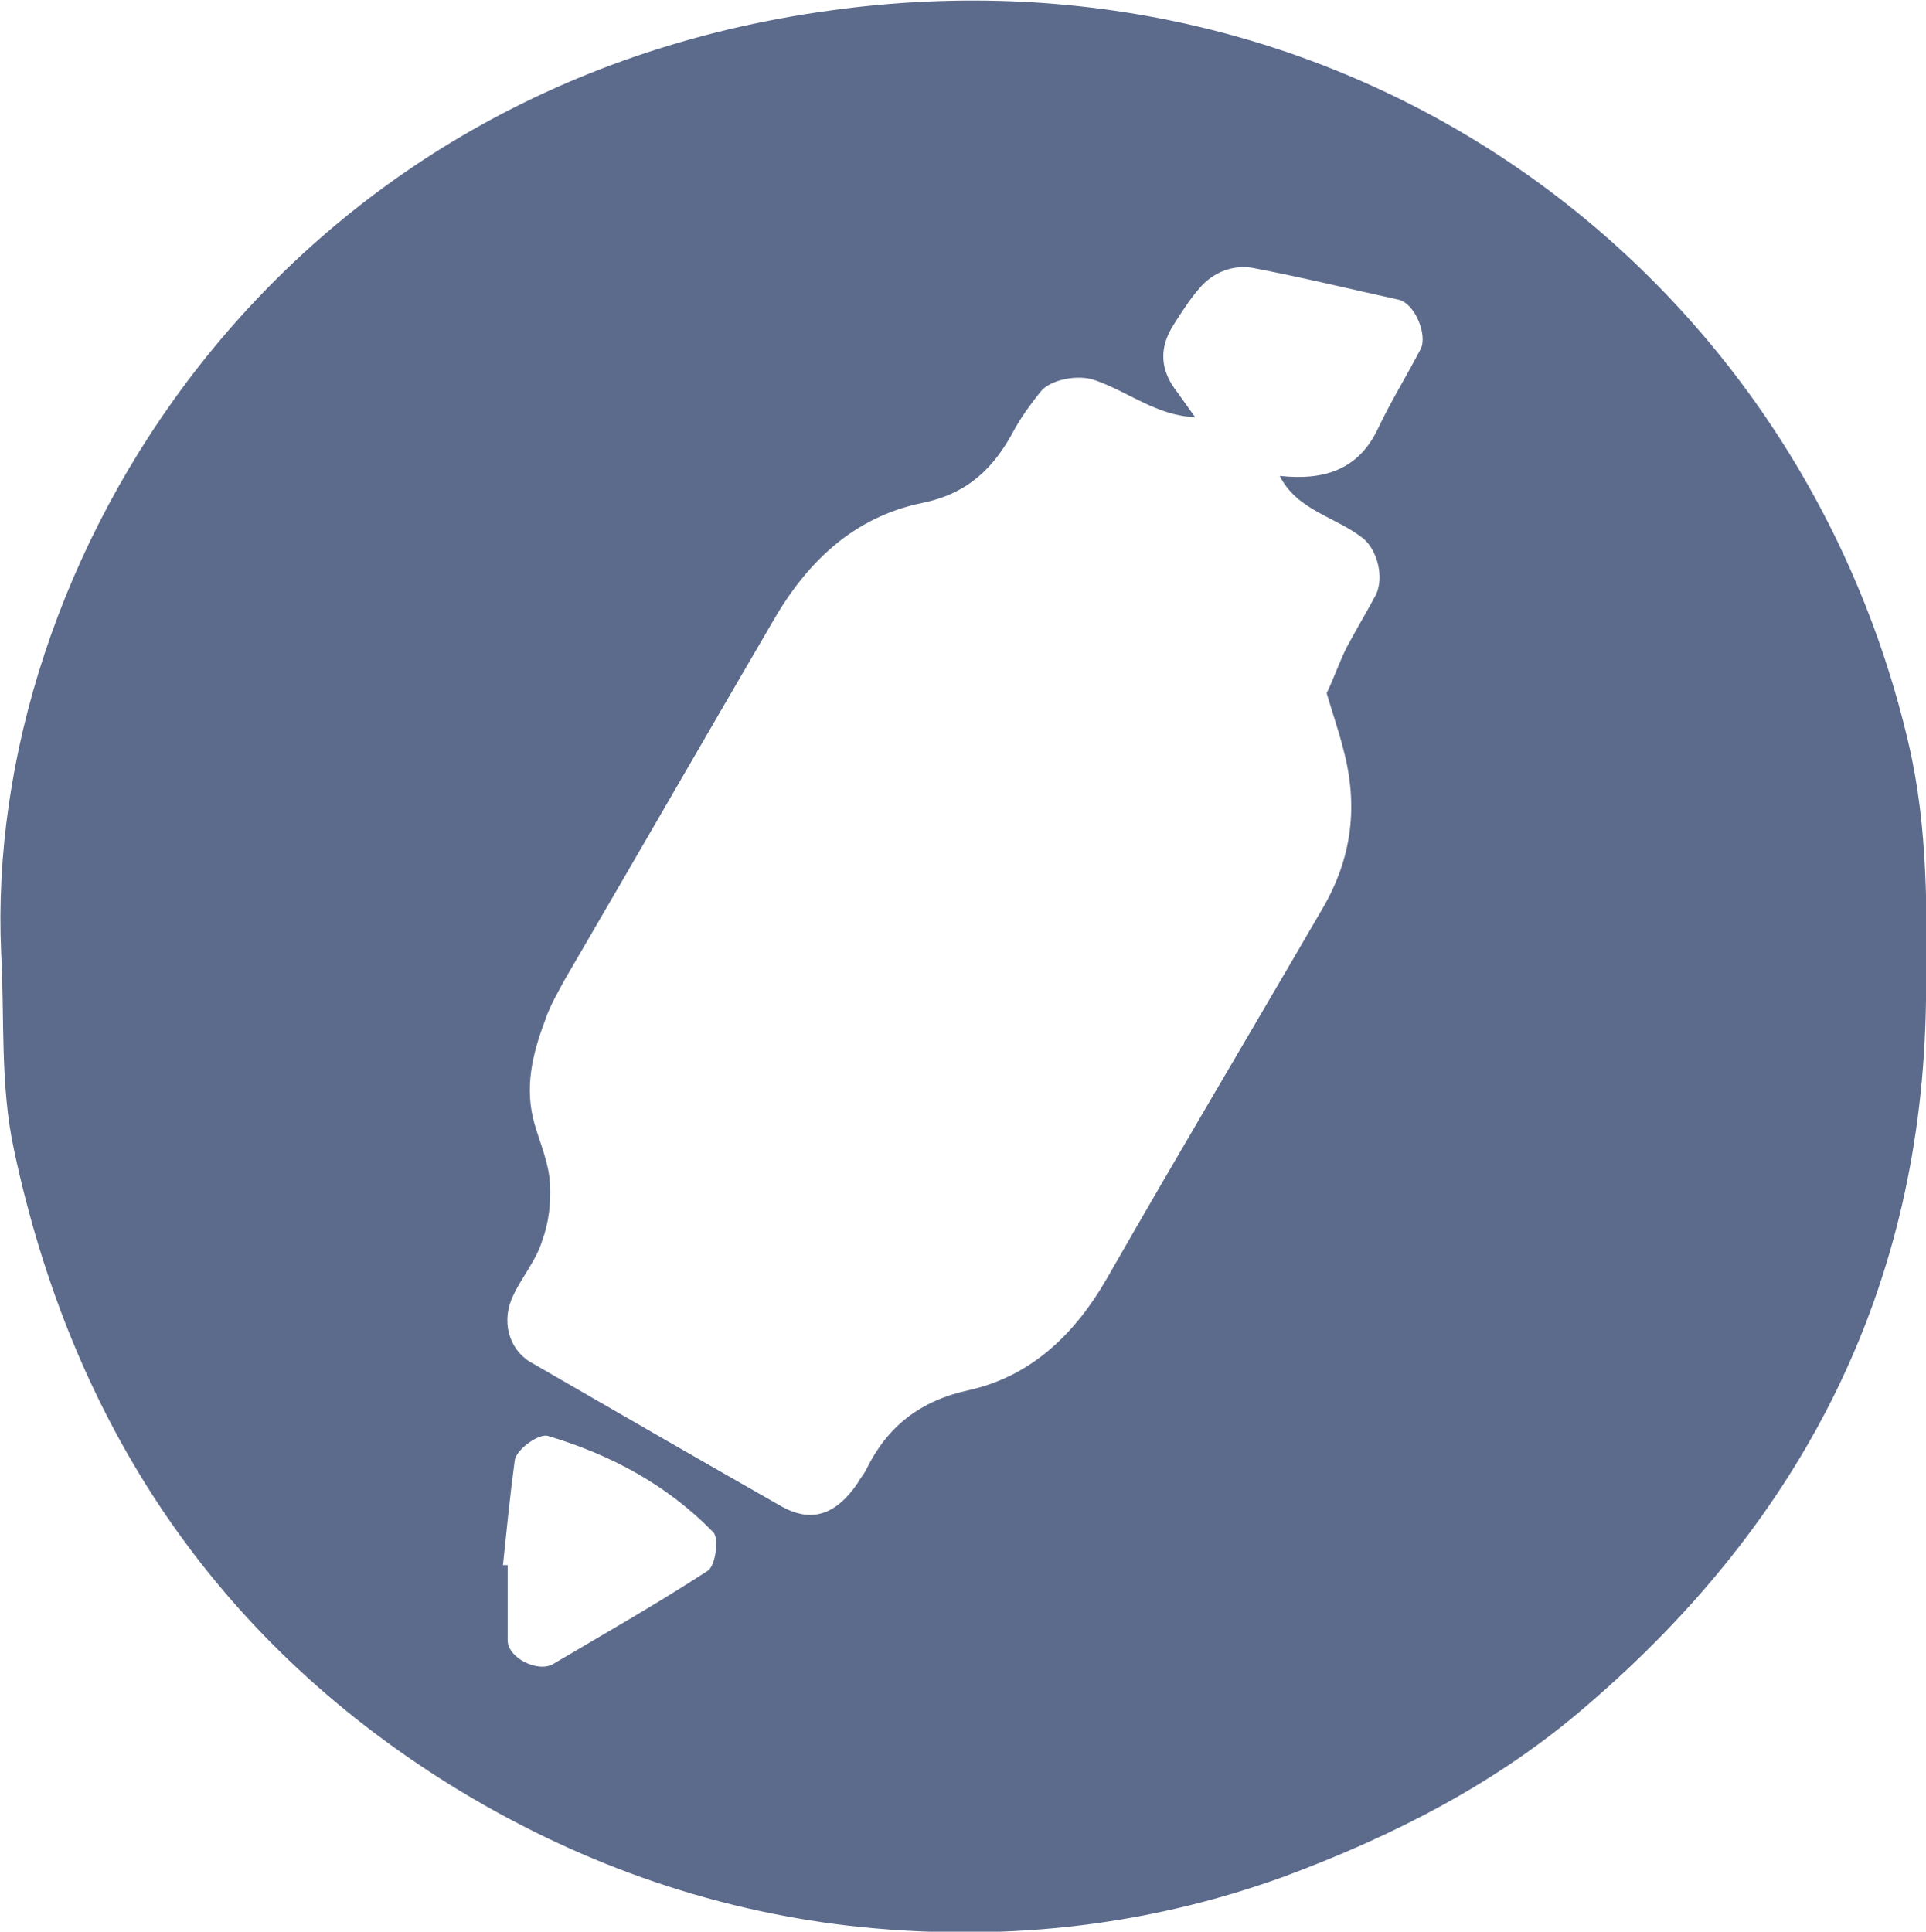 <?xml version="1.0" encoding="utf-8"?>
<!-- Generator: Adobe Illustrator 24.1.2, SVG Export Plug-In . SVG Version: 6.00 Build 0)  -->
<svg version="1.1" id="Layer_1" xmlns="http://www.w3.org/2000/svg" xmlns:xlink="http://www.w3.org/1999/xlink" x="0px" y="0px"
	 viewBox="0 0 163.9 164.4" style="enable-background:new 0 0 163.9 164.4;" xml:space="preserve">
<style type="text/css">
	.st0{fill:#5C6B8C;}
</style>
<path class="st0" d="M0.1,81.1c-1.5-33,23.1-73.7,70.5-80.2c44.5-6.2,82.4,22.1,91.8,62.3c1.7,7.2,1.6,14.6,1.5,21.9
	c-0.3,24.4-10.4,44.2-28.8,60c-7.6,6.6-16.4,11.1-25.8,14.6c-12.1,4.4-24.5,5.6-37,4.2c-12.1-1.4-23.5-5.5-34-12
	c-20.2-12.6-32.2-31-37.1-54C0,92.4,0.4,86.7,0.1,81.1z M108.9,40.5c3.6,0.4,6.7-0.4,8.4-4.1c1.1-2.3,2.4-4.4,3.6-6.7
	c0.6-1.2-0.5-3.9-1.9-4.2c-4.1-0.9-8.2-1.9-12.4-2.7c-1.7-0.3-3.4,0.4-4.5,1.7c-0.8,0.9-1.5,2-2.2,3.1c-1.3,2-1.2,3.9,0.3,5.8
	c0.5,0.7,1,1.4,1.5,2.1c-3.2-0.1-5.6-2.1-8.4-3.1c-1.5-0.6-4-0.1-4.8,1c-0.8,1-1.6,2.1-2.2,3.2c-1.7,3.2-3.9,5.4-7.8,6.2
	c-5.9,1.2-9.9,5.1-12.8,10.2c-5.9,10.1-11.7,20.2-17.6,30.3c-0.6,1.1-1.3,2.3-1.7,3.5c-1.1,2.9-1.8,5.8-0.9,8.9
	c0.5,1.7,1.2,3.3,1.3,5c0.1,1.7-0.1,3.4-0.7,5c-0.5,1.6-1.7,3-2.4,4.5c-1.1,2.2-0.4,4.6,1.4,5.7c7.1,4.1,14.2,8.2,21.4,12.3
	c2.5,1.4,4.6,0.8,6.5-2c0.2-0.4,0.5-0.7,0.7-1.1c1.8-3.7,4.6-5.9,8.8-6.8c5.3-1.2,9-4.8,11.7-9.5c6-10.5,12.2-20.9,18.3-31.4
	c2.6-4.4,3.1-8.9,1.8-13.7c-0.4-1.6-1-3.3-1.4-4.7c0.7-1.5,1.1-2.7,1.7-3.9c0.8-1.5,1.7-3,2.5-4.5c0.7-1.5,0.1-3.7-1-4.7
	C113.8,44,110.4,43.5,108.9,40.5z M42.8,133.2c0.1,0,0.2,0,0.4,0c0,2.1,0,4.3,0,6.4c0,1.5,2.6,2.8,3.9,2c4.4-2.6,8.8-5.1,13.1-7.9
	c0.7-0.4,1-2.8,0.5-3.3c-3.9-4-8.7-6.6-14.1-8.2c-0.8-0.2-2.7,1.2-2.8,2.1C43.4,127.3,43.1,130.3,42.8,133.2z"/>
<g>
</g>
<g>
</g>
<g>
</g>
<g>
</g>
<g>
</g>
</svg>
